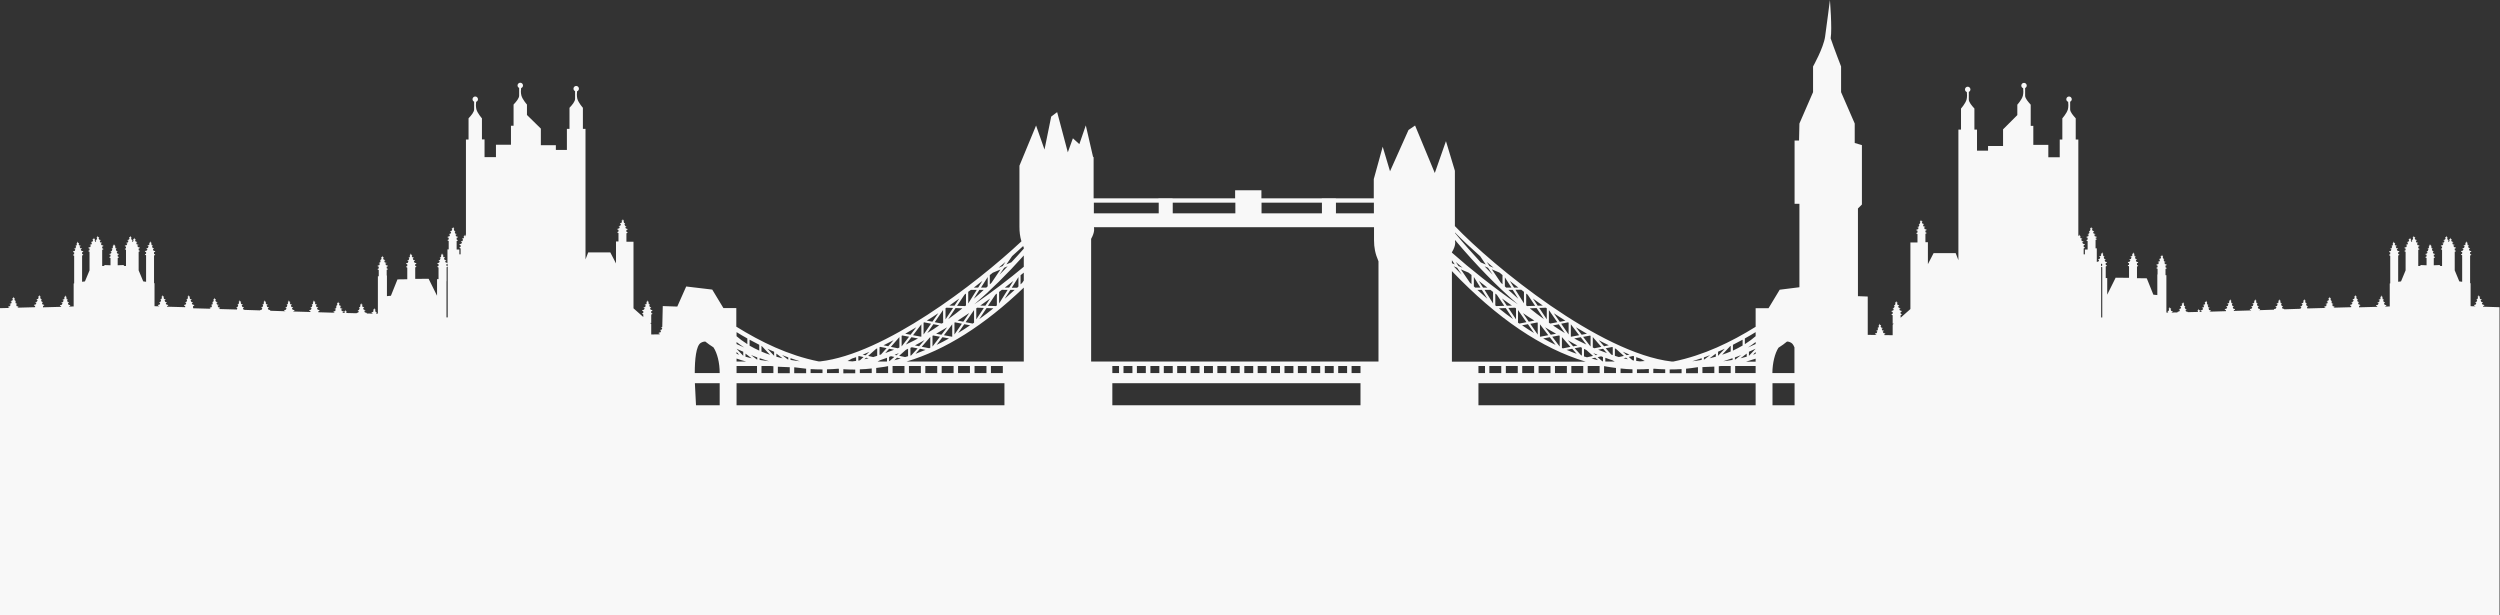 <?xml version="1.0" encoding="utf-8"?>
<!-- Generator: Adobe Illustrator 24.0.2, SVG Export Plug-In . SVG Version: 6.00 Build 0)  -->
<svg version="1.1" id="Layer_1" xmlns="http://www.w3.org/2000/svg" xmlns:xlink="http://www.w3.org/1999/xlink" x="0px" y="0px"
	 viewBox="0 0 2015.8 495.9" style="enable-background:new 0 0 2015.8 495.9;" xml:space="preserve">
<rect x="0" y="0" width="2015.8" height="495.9" fill="#333333" stroke="none"/>
<style type="text/css">
	.st0{fill:#F8F8F8;}
</style>
<g>
	<path class="st0" d="M2002.2,247.3V247l-0.1-0.2c0.7-0.2,1.1-0.4,1.1-0.6c0-0.3-0.6-0.5-1.6-0.7l-0.5-1.3c0.6-0.1,1-0.2,1-0.4
		c0-0.2-0.5-0.3-1.4-0.4l-0.5-1.4c0.6-0.1,0.9-0.2,0.9-0.4s-0.5-0.4-1.3-0.5l-0.5-1.3c0.8,0,0.6-0.8-0.3-0.8l-0.4-1.1l-0.3,1.1
		c-0.7,0.1-0.8,0.7-0.2,0.7l-0.4,1.4c-0.5,0.1-0.9,0.2-0.9,0.4c0,0.1,0.2,0.3,0.6,0.4l-0.5,1.5c-0.7,0.1-1.1,0.2-1.1,0.4
		c0,0.1,0.3,0.3,0.9,0.4l-0.4,1.3c-0.9,0.2-1.5,0.4-1.5,0.7c0,0.2,0.4,0.4,1.1,0.6l-0.1,0.2l-3.7-0.1v-18.5l-0.4-0.1V206
		c0.6-0.2,1-0.4,1-0.6s-0.4-0.4-1-0.6v-1.1l-0.1-0.3c0.7-0.2,1.1-0.4,1.1-0.6c0-0.3-0.6-0.5-1.5-0.7l-0.4-1.3
		c0.5-0.1,0.9-0.2,0.9-0.4c0-0.2-0.4-0.3-1.1-0.4l-0.5-1.5c0.4-0.1,0.6-0.2,0.6-0.4c0-0.2-0.4-0.3-0.9-0.4l-0.4-1.4
		c0.5-0.1,0.4-0.7-0.2-0.7l-0.3-1.1l-0.4,1.1c-0.9,0-1.1,0.8-0.3,0.8l-0.5,1.2c-0.8,0.1-1.3,0.3-1.3,0.5s0.4,0.3,0.9,0.4l-0.5,1.4
		c-0.8,0.1-1.4,0.3-1.4,0.4c0,0.2,0.4,0.3,1,0.4l-0.5,1.3c-0.9,0.2-1.6,0.4-1.6,0.7c0,0.2,0.4,0.4,1.1,0.6l-0.1,0.2v1.1
		c-0.6,0.2-1,0.4-1,0.6s0.4,0.4,1,0.6v21.4l-2.3-0.3l-3.7-8.9v-15c0.6-0.2,1-0.4,1-0.6s-0.4-0.4-1-0.6v-1.1l-0.1-0.2
		c0.7-0.2,1.1-0.4,1.1-0.6c0-0.3-0.6-0.5-1.6-0.7l-0.5-1.3c0.6-0.1,1-0.2,1-0.4s-0.5-0.3-1.4-0.4l-0.5-1.4c0.6-0.1,0.9-0.2,0.9-0.4
		c0-0.2-0.5-0.4-1.3-0.5l-0.5-1.3c0.8,0,0.6-0.8-0.3-0.8l-0.4-1.1l-0.3,1.1c-0.7,0.1-0.8,0.7-0.2,0.7l-0.4,1.4
		c-0.2,0-0.4,0.1-0.6,0.2l-0.3-0.9c0.4-0.1,0.6-0.2,0.6-0.4s-0.4-0.3-0.9-0.4l-0.4-1.4c0.5-0.1,0.4-0.7-0.2-0.7l-0.3-1.1l-0.4,1.1
		c-0.9,0-1.1,0.8-0.3,0.8l-0.5,1.2c-0.8,0.1-1.3,0.3-1.3,0.5c0,0.2,0.4,0.3,0.9,0.4l-0.5,1.4c-0.8,0.1-1.4,0.3-1.4,0.4
		c0,0.2,0.4,0.3,1,0.4l-0.5,1.3c-0.9,0.2-1.6,0.4-1.6,0.7c0,0.2,0.4,0.4,1.1,0.6l-0.1,0.2v1.1c-0.6,0.2-1,0.4-1,0.6
		c0,0.2,0.4,0.4,1,0.6v13.1l-1.7-0.1l-0.1-0.7l-4.9,0.2V208c0.6-0.2,1-0.4,1-0.6s-0.4-0.4-1-0.6v-1.1l-0.1-0.2
		c0.1,0,0.2-0.1,0.3-0.1c0.5-0.1,0.8-0.3,0.8-0.5c0,0,0-0.1-0.1-0.1c-0.1,0-0.1-0.1-0.2-0.1h-0.1c-0.1,0-0.2-0.1-0.3-0.1
		c-0.1,0-0.1,0-0.2-0.1c-0.1,0-0.2-0.1-0.4-0.1c-0.1,0-0.1,0-0.1,0l-0.4-1.3c0.1,0,0.2,0,0.2,0c0.4-0.1,0.6-0.2,0.6-0.3
		c0,0,0-0.1-0.1-0.1h-0.1c0,0-0.1,0-0.1-0.1c-0.1,0-0.1,0-0.2-0.1h-0.1c-0.1,0-0.2,0-0.3-0.1h-0.1l-0.5-1.5c0.3-0.1,0.5-0.2,0.6-0.2
		l0.1-0.1c0,0,0-0.1-0.1-0.1c0,0-0.1,0-0.1-0.1h-0.1c-0.2-0.1-0.4-0.1-0.6-0.2l-0.4-1.4c0.5-0.1,0.4-0.7-0.2-0.7l-0.3-1.1l-0.3,0.8
		l-0.3-0.8l-0.3,1.1c-0.7,0.1-0.8,0.7-0.2,0.7l-0.4,1.4c-0.3,0-0.5,0.1-0.6,0.2h-0.1c0,0-0.1,0-0.1,0.1c-0.1,0-0.1,0.1-0.1,0.1
		s0,0.1,0.1,0.1c0.1,0.1,0.3,0.2,0.6,0.2l-0.5,1.5h-0.1c-0.1,0-0.2,0-0.3,0.1c-0.1,0-0.1,0-0.1,0c-0.1,0-0.2,0-0.2,0.1
		c-0.1,0-0.1,0-0.1,0.1h-0.1c-0.1,0-0.1,0.1-0.1,0.1c0,0.1,0.2,0.2,0.6,0.3c0.1,0,0.1,0,0.2,0l-0.4,1.3c-0.1,0-0.1,0-0.1,0
		c-0.1,0-0.2,0-0.4,0.1c-0.1,0-0.1,0-0.2,0.1c-0.1,0-0.2,0.1-0.3,0.1h-0.1c-0.1,0-0.2,0.1-0.2,0.1l-0.1,0.1c0,0.2,0.3,0.4,0.8,0.5
		c0.1,0,0.2,0.1,0.3,0.1l-0.1,0.2v1.1c-0.6,0.2-1,0.4-1,0.6s0.4,0.4,1,0.6v5.9l-4.9-0.2l-0.1,0.7l-1.7,0.1v-13.1
		c0.6-0.2,1-0.3,1-0.6c0-0.2-0.4-0.4-1-0.6v-1.1l-0.1-0.2c0.7-0.2,1.1-0.4,1.1-0.6c0-0.3-0.6-0.5-1.6-0.7l-0.5-1.3
		c0.6-0.1,1-0.2,1-0.4s-0.5-0.3-1.4-0.4l-0.5-1.4c0.6-0.1,0.9-0.3,0.9-0.4c0-0.2-0.5-0.4-1.3-0.5l-0.5-1.2c0.8,0,0.6-0.8-0.3-0.8
		l-0.4-1.1l-0.3,1.1c-0.7,0.1-0.8,0.7-0.2,0.7l-0.4,1.4c-0.5,0.1-0.9,0.2-0.9,0.4c0,0.1,0.2,0.3,0.6,0.4l-0.3,0.9
		c-0.2-0.1-0.3-0.1-0.6-0.2l-0.4-1.4c0.5-0.1,0.4-0.7-0.2-0.7l-0.3-1.1l-0.4,1.1c-0.9,0-1.1,0.8-0.3,0.8l-0.5,1.3
		c-0.8,0.1-1.3,0.3-1.3,0.5c0,0.2,0.4,0.3,0.9,0.4l-0.5,1.4c-0.8,0.1-1.4,0.3-1.4,0.4c0,0.2,0.4,0.3,1,0.4l-0.5,1.3
		c-0.9,0.2-1.6,0.4-1.6,0.7c0,0.2,0.4,0.4,1.1,0.6l-0.1,0.2v1.1c-0.6,0.2-1,0.4-1,0.6s0.4,0.4,1,0.6v15l-3.7,8.9l-2.3,0.3V206
		c0.6-0.2,1-0.4,1-0.6s-0.4-0.4-1-0.6v-1.1l-0.1-0.2c0.7-0.2,1.1-0.4,1.1-0.6c0-0.3-0.6-0.5-1.6-0.7l-0.5-1.3c0.6-0.1,1-0.2,1-0.4
		s-0.5-0.3-1.4-0.4l-0.5-1.4c0.6-0.1,0.9-0.2,0.9-0.4c0-0.2-0.5-0.4-1.3-0.5l-0.5-1.2c0.8,0,0.6-0.8-0.3-0.8l-0.4-1.1l-0.3,1.1
		c-0.7,0.1-0.8,0.7-0.2,0.7l-0.4,1.4c-0.5,0.1-0.9,0.2-0.9,0.4c0,0.1,0.2,0.3,0.6,0.4l-0.5,1.5c-0.7,0.1-1.1,0.2-1.1,0.4
		c0,0.1,0.3,0.3,0.9,0.4l-0.4,1.3c-0.9,0.2-1.5,0.4-1.5,0.7c0,0.2,0.4,0.4,1.1,0.6l-0.1,0.3v1.1c-0.6,0.2-1,0.4-1,0.6
		c0,0.2,0.4,0.4,1,0.6v22.3l-0.4,0.1v18.5l-3.7,0.1l-0.1-0.2c0.7-0.2,1.1-0.4,1.1-0.6c0-0.3-0.6-0.5-1.5-0.7l-0.4-1.3
		c0.5-0.1,0.9-0.2,0.9-0.4c0-0.2-0.4-0.3-1.1-0.4l-0.5-1.5c0.4-0.1,0.6-0.2,0.6-0.4c0-0.2-0.4-0.3-0.9-0.4l-0.4-1.4
		c0.5-0.1,0.4-0.7-0.2-0.7l-0.3-1.1l-0.4,1.1c-0.9,0-1.1,0.8-0.3,0.8l-0.5,1.3c-0.8,0.1-1.3,0.3-1.3,0.5c0,0.2,0.4,0.3,0.9,0.4
		l-0.5,1.4c-0.8,0.1-1.4,0.3-1.4,0.4c0,0.2,0.4,0.3,1,0.4l-0.5,1.3c-0.9,0.2-1.6,0.4-1.6,0.7c0,0.2,0.4,0.4,1.1,0.6l-0.1,0.2v0.2
		l-14.6,0.4V247l-0.1-0.3c0.7-0.2,1.1-0.4,1.1-0.6c0-0.3-0.6-0.5-1.5-0.7l-0.4-1.3c0.5-0.1,0.9-0.2,0.9-0.4s-0.4-0.3-1.1-0.4
		l-0.5-1.5c0.4-0.1,0.6-0.2,0.6-0.4s-0.4-0.3-0.9-0.4l-0.4-1.4c0.5-0.1,0.4-0.7-0.2-0.7l-0.3-1.1l-0.4,1.1c-0.9,0-1.1,0.8-0.3,0.8
		l-0.5,1.3c-0.8,0.1-1.3,0.3-1.3,0.5s0.4,0.3,0.9,0.4l-0.5,1.4c-0.8,0.1-1.4,0.3-1.4,0.4c0,0.2,0.4,0.3,1,0.4l-0.5,1.3
		c-0.9,0.2-1.6,0.4-1.6,0.7c0,0.2,0.4,0.4,1.1,0.6l-0.1,0.2v0.8l-14.5,0.4c0.7-0.2,1.1-0.4,1.1-0.6c0-0.3-0.6-0.5-1.5-0.7l-0.4-1.3
		c0.5-0.1,0.9-0.2,0.9-0.4s-0.4-0.3-1.1-0.4l-0.5-1.5c0.4-0.1,0.6-0.2,0.6-0.4s-0.4-0.3-0.9-0.4l-0.4-1.4c0.5-0.1,0.4-0.7-0.2-0.7
		l-0.3-1.1l-0.4,1.1c-0.9,0-1.1,0.8-0.3,0.8l-0.5,1.3c-0.8,0.1-1.3,0.3-1.3,0.5c0,0.2,0.4,0.3,0.9,0.4l-0.5,1.4
		c-0.8,0.1-1.4,0.3-1.4,0.4c0,0.2,0.4,0.3,1,0.4l-0.5,1.3c-0.9,0.2-1.6,0.4-1.6,0.7c0,0.2,0.4,0.4,1.1,0.6l-0.1,0.2l-14.3,0.4
		c-0.1,0-0.1,0-0.2,0l-0.4-1.3c0.5-0.1,0.9-0.2,0.9-0.4c0-0.2-0.4-0.3-1.1-0.4l-0.5-1.5c0.4-0.1,0.6-0.2,0.6-0.4
		c0-0.2-0.4-0.3-0.9-0.4l-0.4-1.4c0.5-0.1,0.4-0.7-0.2-0.7l-0.3-1.1l-0.4,1.1c-0.9,0-1.1,0.8-0.3,0.8l-0.5,1.3
		c-0.8,0.1-1.3,0.3-1.3,0.5c0,0.2,0.4,0.3,0.9,0.4l-0.5,1.4c-0.8,0.1-1.4,0.3-1.4,0.4c0,0.2,0.4,0.3,1,0.4l-0.5,1.3
		c-0.4,0.1-0.7,0.2-1,0.3l-12.3,0.4c-0.1-0.3-0.6-0.5-1.5-0.6l-0.4-1.3c0.5-0.1,0.9-0.2,0.9-0.4s-0.4-0.3-1.1-0.4l-0.5-1.5
		c0.4-0.1,0.6-0.2,0.6-0.4s-0.4-0.3-0.9-0.4l-0.4-1.4c0.5-0.1,0.4-0.7-0.2-0.7l-0.3-1.1l-0.4,1.1c-0.9,0-1.1,0.8-0.3,0.8l-0.5,1.3
		c-0.8,0.1-1.3,0.3-1.3,0.5s0.4,0.3,0.9,0.4l-0.5,1.4c-0.8,0.1-1.4,0.3-1.4,0.4c0,0.2,0.4,0.3,1,0.4l-0.5,1.3
		c-0.9,0.2-1.6,0.4-1.6,0.7c0,0.1,0.1,0.1,0.1,0.2l-12.3,0.4c0.7-0.1,1.1-0.4,1.1-0.6c0-0.3-0.6-0.5-1.5-0.7l-0.4-1.3
		c0.5-0.1,0.9-0.2,0.9-0.4s-0.4-0.3-1.1-0.4l-0.5-1.5c0.4-0.1,0.6-0.2,0.6-0.4s-0.4-0.3-0.9-0.4l-0.4-1.4c0.5-0.1,0.4-0.7-0.2-0.7
		l-0.3-1.1l-0.4,1.1c-0.9,0-1.1,0.8-0.3,0.8l-0.5,1.3c-0.8,0.1-1.3,0.3-1.3,0.5s0.4,0.3,0.9,0.4l-0.5,1.4c-0.8,0.1-1.4,0.3-1.4,0.4
		c0,0.2,0.4,0.3,1,0.4l-0.5,1.3c-0.9,0.2-1.6,0.4-1.6,0.7c0,0.2,0.4,0.4,1.1,0.6l-0.1,0.2l-13.8,0.4v-0.3l-0.1-0.3
		c0.7-0.1,1.1-0.4,1.1-0.6c0-0.3-0.6-0.5-1.5-0.7l-0.4-1.3c0.5-0.1,0.9-0.2,0.9-0.4s-0.4-0.3-1.1-0.4l-0.5-1.5
		c0.4-0.1,0.6-0.2,0.6-0.4s-0.4-0.3-0.9-0.4l-0.4-1.4c0.5-0.1,0.4-0.7-0.2-0.7l-0.3-1.1l-0.4,1.1c-0.9,0-1.1,0.8-0.3,0.8l-0.5,1.3
		c-0.8,0.1-1.3,0.3-1.3,0.5s0.4,0.3,0.9,0.4l-0.5,1.4c-0.8,0.1-1.4,0.3-1.4,0.4c0,0.2,0.4,0.3,1,0.4l-0.5,1.3
		c-1,0.2-1.6,0.4-1.6,0.7c0,0.2,0.4,0.4,1.1,0.6l-0.1,0.2v0.6l-13.2,0.4v-0.1c0.7-0.2,1.1-0.4,1.1-0.6c0-0.3-0.6-0.5-1.5-0.7
		l-0.4-1.3c0.5-0.1,0.9-0.2,0.9-0.4c0-0.2-0.4-0.3-1.1-0.4l-0.5-1.5c0.4-0.1,0.6-0.2,0.6-0.4c0-0.2-0.4-0.3-0.9-0.4l-0.4-1.4
		c0.5-0.1,0.4-0.7-0.2-0.7l-0.3-1.1l-0.4,1.1c-0.9,0-1.1,0.8-0.3,0.8l-0.5,1.3c-0.8,0.1-1.3,0.3-1.3,0.5c0,0.2,0.4,0.3,0.9,0.4
		l-0.5,1.4c-0.8,0.1-1.4,0.3-1.4,0.4c0,0.2,0.4,0.3,1,0.4l-0.5,1.3c-0.9,0.2-1.6,0.4-1.6,0.7c0,0.2,0.4,0.4,1.1,0.6l-0.1,0.2v0.1
		h-1.6l-0.2-0.6c0.8,0,0.6-0.8-0.3-0.8l-0.4-1.1l-0.3,1.1c-0.7,0.1-0.8,0.7-0.2,0.7l-0.2,0.7l-8,0.2c0-0.3-0.6-0.5-1.5-0.6l-0.4-1.3
		c0.5-0.1,0.9-0.2,0.9-0.4c0-0.2-0.4-0.3-1.1-0.4l-0.5-1.5c0.4-0.1,0.6-0.2,0.6-0.4c0-0.2-0.4-0.3-0.9-0.4l-0.4-1.4
		c0.5-0.1,0.4-0.7-0.2-0.7l-0.3-1.1l-0.4,1.1c-0.9,0-1.1,0.8-0.3,0.8l-0.5,1.2c-0.8,0.1-1.3,0.3-1.3,0.5c0,0.2,0.4,0.3,0.9,0.4
		l-0.5,1.4c-0.8,0.1-1.4,0.3-1.4,0.4c0,0.2,0.4,0.3,1,0.4l-0.5,1.3c-0.9,0.2-1.6,0.4-1.6,0.7c0,0.1,0.1,0.2,0.2,0.2l-4.7,0.1
		l-0.1-0.4c0.6-0.1,0.9-0.2,0.9-0.4s-0.5-0.4-1.3-0.5l-0.5-1.3c0.8,0,0.6-0.8-0.3-0.8l-0.4-1.1l-0.3,1.1c-0.7,0.1-0.8,0.7-0.2,0.7
		l-0.4,1.4c-0.5,0.1-0.9,0.2-0.9,0.4c0,0.1,0.2,0.3,0.6,0.4l-0.2,0.5h-1.3v-30.1h-0.7v-5.1c0.6-0.2,1-0.4,1-0.6s-0.4-0.4-1-0.6v-1.1
		l-0.1-0.3c0.7-0.2,1.1-0.4,1.1-0.6c0-0.3-0.6-0.5-1.5-0.7l-0.4-1.3c0.5-0.1,0.9-0.2,0.9-0.4s-0.4-0.3-1.1-0.4l-0.5-1.5
		c0.4-0.1,0.6-0.2,0.6-0.4s-0.4-0.3-0.9-0.4l-0.4-1.4c0.5-0.1,0.4-0.7-0.2-0.7l-0.3-1.1l-0.4,1.1c-0.9,0-1.1,0.8-0.3,0.8l-0.5,1.3
		c-0.8,0.1-1.3,0.3-1.3,0.5c0,0.2,0.4,0.3,0.9,0.4l-0.5,1.4c-0.8,0.1-1.4,0.3-1.4,0.4c0,0.2,0.4,0.3,1,0.4l-0.5,1.3
		c-0.9,0.2-1.6,0.4-1.6,0.7c0,0.2,0.4,0.4,1.1,0.6l-0.1,0.2v1.1c-0.6,0.2-1,0.4-1,0.6s0.4,0.4,1,0.6v4.6h-0.2v16.6l-3.2-0.3
		l-5.3-13.2l-7.9-0.1v-9.4c0.6-0.2,1-0.4,1-0.6s-0.4-0.4-1-0.6v-1.1l-0.1-0.3c0.7-0.2,1.1-0.4,1.1-0.6c0-0.3-0.6-0.5-1.5-0.7
		l-0.4-1.3c0.5-0.1,0.9-0.2,0.9-0.4c0-0.2-0.4-0.3-1.1-0.4l-0.5-1.5c0.4-0.1,0.6-0.2,0.6-0.4c0-0.2-0.4-0.3-0.9-0.4l-0.4-1.4
		c0.5-0.1,0.4-0.7-0.2-0.7l-0.3-1.1l-0.4,1.1c-0.9,0-1.1,0.8-0.3,0.8l-0.5,1.2c-0.8,0.1-1.3,0.3-1.3,0.5s0.4,0.3,0.9,0.4l-0.5,1.4
		c-0.8,0.1-1.4,0.3-1.4,0.4c0,0.2,0.4,0.3,1,0.4l-0.5,1.3c-0.9,0.2-1.6,0.4-1.6,0.7c0,0.2,0.4,0.4,1.1,0.6l-0.1,0.2v1.1
		c-0.6,0.2-1,0.3-1,0.6c0,0.2,0.4,0.4,1,0.6v9.3l-10.8-0.1l-6.8,13.7v-13.4h-1.2v-9.4c0.6-0.2,1-0.4,1-0.6s-0.4-0.4-1-0.6v-1.1
		l-0.1-0.3c0.7-0.2,1.1-0.4,1.1-0.6c0-0.3-0.6-0.5-1.5-0.7l-0.4-1.3c0.5-0.1,0.9-0.2,0.9-0.4c0-0.2-0.4-0.3-1.1-0.4l-0.5-1.5
		c0.4-0.1,0.6-0.2,0.6-0.4c0-0.2-0.4-0.3-0.9-0.4l-0.4-1.4c0.5-0.1,0.4-0.7-0.2-0.7l-0.3-1.1l-0.4,1.1c-0.9,0-1.1,0.8-0.3,0.8
		l-0.5,1.2c-0.8,0.1-1.3,0.3-1.3,0.5c0,0.2,0.4,0.3,0.9,0.4l-0.5,1.4c-0.8,0.1-1.4,0.3-1.4,0.4c0,0.2,0.4,0.3,1,0.4l-0.5,1.3
		c-0.7,0.1-1.2,0.3-1.4,0.4v-11h-1v-6.8c0.6-0.2,1-0.4,1-0.6s-0.4-0.4-1-0.6V192l-0.1-0.2c0.7-0.2,1.1-0.4,1.1-0.6
		c0-0.3-0.6-0.5-1.6-0.7l-0.5-1.3c0.6-0.1,1-0.2,1-0.4c0-0.2-0.5-0.3-1.4-0.4l-0.5-1.4c0.6-0.1,0.9-0.2,0.9-0.4s-0.5-0.4-1.3-0.5
		l-0.5-1.3c0.8,0,0.6-0.8-0.3-0.8l-0.4-1.1l-0.3,1.1c-0.7,0.1-0.8,0.7-0.2,0.7l-0.4,1.4c-0.5,0.1-0.9,0.2-0.9,0.4
		c0,0.1,0.2,0.3,0.6,0.4l-0.5,1.5c-0.7,0.1-1.1,0.2-1.1,0.4c0,0.1,0.3,0.3,0.9,0.4l-0.4,1.3c-0.9,0.2-1.5,0.4-1.5,0.7
		c0,0.2,0.4,0.4,1.1,0.6l-0.1,0.3v1.1c-0.6,0.2-1,0.4-1,0.6c0,0.2,0.4,0.4,1,0.6v6.8h-2.2v3.9h-1v-4.8c0.6-0.2,1-0.4,1-0.6
		s-0.4-0.4-1-0.6V198l-0.1-0.2c0.7-0.2,1.1-0.4,1.1-0.6c0-0.3-0.6-0.5-1.6-0.7l-0.5-1.3c0.6-0.1,1-0.2,1-0.4c0-0.2-0.5-0.3-1.4-0.4
		l-0.5-1.4c0.6-0.1,0.9-0.2,0.9-0.4s-0.5-0.4-1.3-0.5l-0.5-1.2c0.8,0,0.6-0.8-0.3-0.8l-0.4-1.1l-0.3,1.1c-0.2,0-0.3,0.1-0.4,0.1v-40
		v-17.1v-20.6h-2.1V105v-2.1v-7.5c-2.1-2.3-4.5-5.1-4.5-7.2c0-1.5,0-4.5,0-6.2c0.8-0.4,1.3-1.1,1.3-2c0-1.2-1-2.2-2.2-2.2
		s-2.2,1-2.2,2.2c0,1,0.6,1.8,1.5,2.1c0.2,1.5,0.3,3.9-0.2,6c-0.9,3.3-4.5,7.3-4.5,7.3v7.5v2.1v7.5h-2.1v14.3h-9.2v-10h-12.1v-15.3
		h-2.1V94v-2.1v-7.5c-2.1-2.3-4.5-5.1-4.5-7.2c0-1.5,0-4.5,0-6.2c0.7-0.4,1.3-1.1,1.3-2c0-1.2-1-2.2-2.2-2.2s-2.2,1-2.2,2.2
		c0,1,0.6,1.8,1.5,2.1c0.2,1.5,0.3,3.9-0.2,6c-0.8,3.3-4.5,7.3-4.5,7.3v7.5v0.9l-11.5,11.5v13.4H1603v3.8h-8.9v-17h-2.1V97v-2.1
		v-7.4c-2.1-2.3-4.5-5.1-4.5-7.2c0-1.5,0-4.5,0-6.2c0.8-0.4,1.3-1.1,1.3-2c0-1.2-1-2.2-2.2-2.2s-2.2,1-2.2,2.2c0,1,0.6,1.8,1.5,2.1
		c0.2,1.5,0.3,3.9-0.2,6c-0.9,3.3-4.5,7.3-4.5,7.3v7.4V97v7.5h-2.1v28.7v9v67.6l-2.2-5.7h-17.8l-4.6,8.9v-17.7h-2v-6.8
		c0.6-0.2,1-0.4,1-0.6s-0.4-0.4-1-0.6v-1.1l-0.1-0.2c0.7-0.2,1.1-0.4,1.1-0.6c0-0.3-0.6-0.5-1.6-0.7l-0.5-1.3c0.6-0.1,1-0.2,1-0.4
		c0-0.2-0.5-0.3-1.4-0.4l-0.5-1.4c0.6-0.1,0.9-0.2,0.9-0.4s-0.5-0.4-1.3-0.5l-0.5-1.2c0.8,0,0.6-0.8-0.3-0.8l-0.4-1.1l-0.3,1.1
		c-0.7,0.1-0.8,0.7-0.2,0.7l-0.4,1.4c-0.5,0.1-0.9,0.2-0.9,0.4c0,0.1,0.2,0.3,0.6,0.4l-0.5,1.5c-0.7,0.1-1.1,0.2-1.1,0.4
		c0,0.1,0.3,0.3,0.9,0.4l-0.4,1.3c-0.9,0.2-1.5,0.4-1.5,0.7c0,0.2,0.4,0.4,1.1,0.6l-0.1,0.3v1.1c-0.6,0.2-1,0.4-1,0.6s0.4,0.4,1,0.6
		v6.8h-5.7v53.7l-7.9,7v-2.1c0.6-0.2,1-0.4,1-0.6c0-0.2-0.4-0.4-1-0.6v-1.1l-0.1-0.2c0.7-0.2,1.1-0.4,1.1-0.6c0-0.3-0.6-0.5-1.6-0.7
		l-0.5-1.3c0.6-0.1,1-0.2,1-0.4c0-0.2-0.5-0.3-1.4-0.4l-0.5-1.4c0.6-0.1,0.9-0.2,0.9-0.4s-0.5-0.4-1.3-0.5l-0.5-1.3
		c0.8,0,0.6-0.8-0.3-0.8l-0.4-1.1l-0.3,1.1c-0.7,0.1-0.8,0.7-0.2,0.7l-0.4,1.4c-0.5,0.1-0.9,0.2-0.9,0.4c0,0.1,0.2,0.3,0.6,0.4
		l-0.5,1.5c-0.7,0.1-1.1,0.2-1.1,0.4c0,0.1,0.3,0.3,0.9,0.4l-0.4,1.3c-0.9,0.2-1.5,0.4-1.5,0.7c0,0.2,0.4,0.4,1.1,0.6l-0.1,0.3v1.1
		c-0.6,0.2-1,0.4-1,0.6c0,0.2,0.4,0.4,1,0.6v6.8h0.9l-0.9,0.8v8.5l-6.9-0.1V270l-0.1-0.2c0.7-0.2,1.1-0.4,1.1-0.6
		c0-0.3-0.6-0.5-1.6-0.7l-0.5-1.3c0.6-0.1,1-0.2,1-0.4c0-0.2-0.5-0.3-1.4-0.4l-0.5-1.4c0.6-0.1,0.9-0.2,0.9-0.4s-0.5-0.4-1.3-0.5
		l-0.5-1.3c0.8,0,0.6-0.8-0.3-0.8l-0.4-1.1l-0.3,1.1c-0.7,0.1-0.8,0.7-0.2,0.7l-0.4,1.4c-0.5,0.1-0.9,0.2-0.9,0.4
		c0,0.1,0.2,0.3,0.6,0.4l-0.5,1.5c-0.7,0.1-1.1,0.2-1.1,0.4c0,0.1,0.3,0.3,0.9,0.4l-0.4,1.3c-0.9,0.2-1.5,0.4-1.5,0.7
		c0,0.2,0.4,0.4,1.1,0.6l-0.1,0.3l-6.8-0.1v-30.9l-7.9-0.3v-70.7l3.2-3.2V117l-5.8-1.7V99.6l-11-25.3V53.6c0,0-5.8-14.9-8.4-22.7
		c1.3-7.8-0.6-30.9-0.6-30.9s-2.6,20.5-3.9,29.6c-1.3,9.1-9.7,24-9.7,24v20.7l-11,25.3l-0.3,13.7h-3.6v51h3.9v67.3l-15.9,2l-9,14.9
		h-10.4v15c-19.8,12.3-41.8,23-66.3,28h-1.4c-57.9-6.7-144.2-77-174.8-109.2v-44.6l-7.2-23.9l-9,25.7l-15.9-38.3l-5.3,3.6
		l-14.9,33.3l-5.9-19.8l-7.2,26.1c0,0,0,6.9,0,15.5h-30.6v-0.1h-11.3v0.1h-48.7v-6.5h-21.2v6.5h-50.5v-0.1h-11.3v0.1h-52.3v-33.1
		l-0.5-0.5l-5.8-25.2l-5.2,15.1l-5.2-4.7l-4.1,11.3l-8.6-32.4l-4.8,3.6l-5.4,26.6l-6.8-19.4L822,133.6c0,0,0,43.3,0,49.1
		c0,4.2,0.4,7.9,1.6,11.9c-37.4,35-110.9,90.9-162.2,96.8H660c-24.4-4.9-46.5-15.7-66.3-28v-15h-10.4l-9-14.9l-21-2.5l-7.2,16.2
		l-11.7-0.4l-0.4,16.8c-0.6,0.1-0.9,0.3-0.9,0.4c0,0.2,0.4,0.3,0.9,0.4l0,0.1l-0.5,1.3c-0.8,0.1-1.4,0.3-1.4,0.4
		c0,0.2,0.4,0.3,1,0.4l-0.5,1.3c-0.9,0.2-1.6,0.4-1.6,0.7c0,0.2,0.4,0.4,1.1,0.6l-0.1,0.2v0.2l-6.9,0.1v-8.5l-0.9-0.8h0.9v-6.8
		c0.6-0.2,1-0.4,1-0.6s-0.4-0.4-1-0.6v-1.1L525,251c0.7-0.2,1.1-0.4,1.1-0.6c0-0.3-0.6-0.5-1.5-0.7l-0.4-1.3
		c0.5-0.1,0.9-0.2,0.9-0.4c0-0.2-0.4-0.3-1.1-0.4l-0.5-1.5c0.4-0.1,0.6-0.2,0.6-0.4c0-0.2-0.4-0.3-0.9-0.4l-0.4-1.4
		c0.5-0.1,0.4-0.7-0.2-0.7l-0.3-1.1l-0.4,1.1c-0.9,0-1.1,0.8-0.3,0.8l-0.5,1.3c-0.8,0.1-1.3,0.3-1.3,0.5s0.4,0.3,0.9,0.4l-0.5,1.4
		c-0.8,0.1-1.4,0.3-1.4,0.4c0,0.2,0.4,0.3,1,0.4l-0.5,1.3c-0.9,0.2-1.6,0.4-1.6,0.7c0,0.2,0.4,0.4,1.1,0.6l-0.1,0.2v1.1
		c-0.6,0.2-1,0.4-1,0.6s0.4,0.4,1,0.6v2.1l-7.9-7v-53.7h-5.7v-6.8c0.6-0.2,1-0.4,1-0.6s-0.4-0.4-1-0.6v-1.1l-0.1-0.3
		c0.7-0.2,1.1-0.4,1.1-0.6c0-0.3-0.6-0.5-1.5-0.7l-0.4-1.3c0.5-0.1,0.9-0.2,0.9-0.4c0-0.2-0.4-0.3-1.1-0.4l-0.5-1.5
		c0.4-0.1,0.6-0.2,0.6-0.4c0-0.2-0.4-0.3-0.9-0.4l-0.4-1.4c0.5-0.1,0.4-0.7-0.2-0.7l-0.3-1.1l-0.4,1.1c-0.9,0-1.1,0.8-0.3,0.8
		l-0.5,1.2c-0.8,0.1-1.3,0.3-1.3,0.5s0.4,0.3,0.9,0.4l-0.5,1.4c-0.8,0.1-1.4,0.3-1.4,0.4c0,0.2,0.4,0.3,1,0.4l-0.5,1.3
		c-0.9,0.2-1.6,0.4-1.6,0.7c0,0.2,0.4,0.4,1.1,0.6l-0.1,0.2v1.1c-0.6,0.2-1,0.4-1,0.6s0.4,0.4,1,0.6v6.8h-2v17.7l-4.6-8.9h-17.8
		l-2.2,5.7v-67.6v-9v-28.7H470v-7.5v-2.1v-7.4c0,0-3.6-4-4.5-7.3c-0.5-2.1-0.4-4.5-0.2-6c0.9-0.3,1.5-1.1,1.5-2.1
		c0-1.2-1-2.2-2.2-2.2s-2.2,1-2.2,2.2c0,0.9,0.5,1.6,1.3,2c0,1.7,0,4.7,0,6.2c0,2.1-2.3,4.9-4.5,7.2v7.4v2.1v7.5h-2.1v17h-8.9v-3.8
		h-12.1v-13.4l-11.2-11v-0.9v-7.5c0,0-3.6-4-4.5-7.3c-0.6-2.1-0.4-4.5-0.2-6c0.9-0.3,1.5-1.1,1.5-2.1c0-1.2-1-2.2-2.2-2.2
		s-2.2,1-2.2,2.2c0,0.9,0.5,1.6,1.3,2c0,1.7,0,4.7,0,6.2c0,2.1-2.3,4.9-4.5,7.2v7.5v2.1v7.5H412v15.3h-12.1v10h-9.2v-14.3h-2.1V105
		v-2.1v-7.5c0,0-3.6-4-4.5-7.3c-0.5-2.1-0.4-4.5-0.2-6c0.9-0.3,1.5-1.1,1.5-2.1c0-1.2-1-2.2-2.2-2.2s-2.2,1-2.2,2.2
		c0,0.9,0.5,1.6,1.3,2c0,1.7,0,4.7,0,6.2c0,2.1-2.3,4.9-4.5,7.2v7.5v2.1v7.5h-2.1v20.6v17.1v40c-0.1-0.1-0.2-0.1-0.4-0.1L375,189
		l-0.4,1.1c-0.9,0-1.1,0.8-0.3,0.8l-0.5,1.2c-0.8,0.1-1.3,0.3-1.3,0.5c0,0.2,0.4,0.3,0.9,0.4l-0.5,1.4c-0.8,0.1-1.4,0.3-1.4,0.4
		c0,0.2,0.4,0.3,1,0.4l-0.5,1.3c-1,0.2-1.6,0.4-1.6,0.7c0,0.2,0.4,0.4,1.1,0.6l-0.1,0.2v1.1c-0.6,0.2-1,0.4-1,0.6s0.4,0.4,1,0.6v4.8
		h-1v-3.9h-2.2v-6.8c0.6-0.2,1-0.4,1-0.6c0-0.2-0.4-0.4-1-0.6v-1.1l-0.1-0.3c0.7-0.2,1.1-0.4,1.1-0.6c0-0.3-0.6-0.5-1.5-0.7
		l-0.4-1.3c0.5-0.1,0.9-0.2,0.9-0.4s-0.4-0.3-1.1-0.4l-0.5-1.5c0.4-0.1,0.6-0.2,0.6-0.4s-0.4-0.3-0.9-0.4l-0.4-1.4
		c0.5-0.1,0.4-0.7-0.2-0.7l-0.3-1.1L365,184c-0.9,0-1.1,0.8-0.3,0.8l-0.5,1.3c-0.8,0.1-1.3,0.3-1.3,0.5s0.4,0.3,0.9,0.4l-0.5,1.4
		c-0.8,0.1-1.4,0.3-1.4,0.4c0,0.2,0.4,0.3,1,0.4l-0.5,1.3c-0.9,0.2-1.6,0.4-1.6,0.7c0,0.2,0.4,0.4,1.1,0.6l-0.1,0.2v1.1
		c-0.6,0.2-1,0.4-1,0.6s0.4,0.4,1,0.6v6.8h-1v11c-0.2-0.2-0.7-0.3-1.4-0.4l-0.5-1.3c0.6-0.1,1-0.2,1-0.4c0-0.2-0.5-0.3-1.4-0.4
		l-0.5-1.4c0.6-0.1,0.9-0.2,0.9-0.4s-0.5-0.4-1.3-0.5l-0.5-1.2c0.8,0,0.6-0.8-0.3-0.8l-0.4-1.1l-0.3,1.1c-0.7,0.1-0.8,0.7-0.2,0.7
		l-0.4,1.4c-0.5,0.1-0.9,0.2-0.9,0.4c0,0.1,0.2,0.3,0.6,0.4l-0.5,1.5c-0.7,0.1-1.1,0.2-1.1,0.4c0,0.1,0.3,0.3,0.9,0.4l-0.4,1.3
		c-0.9,0.2-1.5,0.4-1.5,0.7c0,0.2,0.4,0.4,1.1,0.6l-0.1,0.3v1.1c-0.6,0.2-1,0.3-1,0.6c0,0.2,0.4,0.4,1,0.6v9.4h-1.2v13.4l-6.8-13.7
		l-10.8,0.1v-9.3c0.6-0.2,1-0.4,1-0.6s-0.4-0.4-1-0.6v-1.1l-0.1-0.2c0.7-0.2,1.1-0.4,1.1-0.6c0-0.3-0.6-0.5-1.6-0.7l-0.5-1.3
		c0.6-0.1,1-0.2,1-0.4s-0.5-0.3-1.4-0.4l-0.5-1.4c0.6-0.1,0.9-0.2,0.9-0.4c0-0.2-0.5-0.4-1.3-0.5l-0.5-1.2c0.8,0,0.6-0.8-0.3-0.8
		l-0.4-1.1l-0.3,1.1c-0.7,0.1-0.8,0.7-0.2,0.7l-0.4,1.4c-0.5,0.1-0.9,0.2-0.9,0.4c0,0.1,0.2,0.3,0.6,0.4l-0.5,1.5
		c-0.7,0.1-1.1,0.2-1.1,0.4c0,0.1,0.3,0.3,0.9,0.4l-0.4,1.3c-0.9,0.2-1.5,0.4-1.5,0.7c0,0.2,0.4,0.4,1.1,0.6l-0.1,0.3v1.1
		c-0.6,0.2-1,0.3-1,0.6c0,0.2,0.4,0.4,1,0.6v9.4l-7.9,0.1l-5.3,13.2l-3.2,0.3v-16.6h-0.2v-4.6c0.6-0.2,1-0.4,1-0.6
		c0-0.2-0.4-0.4-1-0.6v-1.1l-0.1-0.2c0.7-0.2,1.1-0.4,1.1-0.6c0-0.3-0.6-0.5-1.6-0.7l-0.5-1.3c0.6-0.1,1-0.2,1-0.4
		c0-0.2-0.5-0.3-1.4-0.4l-0.5-1.4c0.6-0.1,0.9-0.3,0.9-0.4c0-0.2-0.5-0.4-1.3-0.5l-0.5-1.3c0.8,0,0.6-0.8-0.3-0.8l-0.4-1.1l-0.3,1.1
		c-0.7,0.1-0.8,0.7-0.2,0.7l-0.4,1.4c-0.5,0.1-0.9,0.2-0.9,0.4c0,0.2,0.2,0.3,0.6,0.4l-0.5,1.5c-0.7,0.1-1.1,0.2-1.1,0.4
		c0,0.1,0.3,0.3,0.9,0.4l-0.4,1.3c-0.9,0.2-1.5,0.4-1.5,0.7c0,0.2,0.4,0.4,1.1,0.6l-0.1,0.3v1.1c-0.6,0.2-1,0.4-1,0.6
		c0,0.2,0.4,0.4,1,0.6v5.1h-0.7v30.1h-1.3l-0.2-0.5c0.4-0.1,0.6-0.2,0.6-0.4c0-0.2-0.4-0.3-0.9-0.4l-0.4-1.4
		c0.5-0.1,0.4-0.7-0.2-0.7l-0.3-1.1l-0.4,1.1c-0.9,0-1.1,0.8-0.3,0.8l-0.5,1.3c-0.8,0.1-1.3,0.3-1.3,0.5c0,0.2,0.4,0.3,0.9,0.4
		l-0.1,0.4l-4.7-0.1c0.1-0.1,0.2-0.1,0.2-0.2c0-0.3-0.6-0.5-1.6-0.7l-0.5-1.3c0.6-0.1,1-0.2,1-0.4c0-0.2-0.5-0.3-1.4-0.4l-0.5-1.4
		c0.6-0.1,0.9-0.2,0.9-0.4s-0.5-0.4-1.3-0.5l-0.5-1.2c0.8,0,0.6-0.8-0.3-0.8l-0.4-1.1l-0.3,1.1c-0.7,0.1-0.8,0.7-0.2,0.7l-0.4,1.4
		c-0.5,0.1-0.9,0.2-0.9,0.4c0,0.1,0.2,0.3,0.6,0.4l-0.5,1.5c-0.7,0.1-1.1,0.2-1.1,0.4c0,0.1,0.3,0.3,0.9,0.4l-0.4,1.3
		c-0.9,0.2-1.4,0.4-1.5,0.6l-8-0.2l-0.2-0.7c0.5-0.1,0.4-0.7-0.2-0.7l-0.3-1.1l-0.4,1.1c-0.9,0-1.1,0.8-0.3,0.8l-0.2,0.6h-1.6v-0.1
		l-0.1-0.2c0.7-0.2,1.1-0.4,1.1-0.6c0-0.3-0.6-0.5-1.6-0.7l-0.5-1.3c0.6-0.1,1-0.2,1-0.4c0-0.2-0.5-0.3-1.4-0.4l-0.5-1.4
		c0.6-0.1,0.9-0.2,0.9-0.4s-0.5-0.4-1.3-0.5l-0.5-1.3c0.8,0,0.6-0.8-0.3-0.8l-0.4-1.1l-0.3,1.1c-0.7,0.1-0.8,0.7-0.2,0.7l-0.4,1.4
		c-0.5,0.1-0.9,0.2-0.9,0.4c0,0.1,0.2,0.3,0.6,0.4l-0.5,1.5c-0.7,0.1-1.1,0.2-1.1,0.4c0,0.1,0.3,0.3,0.9,0.4l-0.4,1.3
		c-0.9,0.2-1.5,0.4-1.5,0.7c0,0.2,0.4,0.4,1.1,0.6v0.1l-13.2-0.4v-0.6l-0.1-0.2c0.7-0.1,1.1-0.4,1.1-0.6c0-0.3-0.6-0.5-1.6-0.7
		l-0.5-1.3c0.6-0.1,1-0.2,1-0.4s-0.5-0.3-1.4-0.4l-0.5-1.4c0.6-0.1,0.9-0.2,0.9-0.4c0-0.2-0.5-0.4-1.3-0.5l-0.5-1.3
		c0.8,0,0.6-0.8-0.3-0.8l-0.4-1.1l-0.3,1.1c-0.7,0.1-0.8,0.7-0.2,0.7l-0.4,1.4c-0.5,0.1-0.9,0.2-0.9,0.4c0,0.1,0.2,0.3,0.6,0.4
		l-0.5,1.5c-0.7,0.1-1.1,0.2-1.1,0.4c0,0.1,0.3,0.3,0.9,0.4l-0.4,1.3c-0.9,0.2-1.5,0.4-1.5,0.7c0,0.2,0.4,0.4,1.1,0.6l-0.1,0.3v0.3
		l-13.8-0.4l-0.1-0.2c0.7-0.1,1.1-0.4,1.1-0.6c0-0.3-0.6-0.5-1.6-0.7l-0.5-1.3c0.6-0.1,1-0.2,1-0.4s-0.5-0.3-1.4-0.4l-0.5-1.4
		c0.6-0.1,0.9-0.2,0.9-0.4c0-0.2-0.5-0.4-1.3-0.5l-0.5-1.3c0.8,0,0.6-0.8-0.3-0.8l-0.4-1.1l-0.3,1.1c-0.7,0.1-0.8,0.7-0.2,0.7
		l-0.4,1.4c-0.5,0.1-0.9,0.2-0.9,0.4c0,0.1,0.2,0.3,0.6,0.4l-0.5,1.5c-0.7,0.1-1.1,0.2-1.1,0.4c0,0.1,0.3,0.3,0.9,0.4l-0.4,1.3
		c-0.9,0.2-1.5,0.4-1.5,0.7c0,0.2,0.4,0.4,1.1,0.6l-12.3-0.4c0.1-0.1,0.1-0.1,0.1-0.2c0-0.3-0.6-0.5-1.6-0.7l-0.5-1.3
		c0.6-0.1,1-0.2,1-0.4s-0.5-0.3-1.4-0.4l-0.5-1.4c0.6-0.1,0.9-0.2,0.9-0.4c0-0.2-0.5-0.4-1.3-0.5l-0.5-1.3c0.8,0,0.6-0.8-0.3-0.8
		l-0.4-1.1l-0.3,1.1c-0.7,0.1-0.8,0.7-0.2,0.7l-0.4,1.4c-0.5,0.1-0.9,0.2-0.9,0.4c0,0.1,0.2,0.3,0.6,0.4l-0.5,1.5
		c-0.7,0.1-1.1,0.2-1.1,0.4c0,0.1,0.3,0.3,0.9,0.4l-0.4,1.3c-0.8,0.1-1.4,0.4-1.5,0.6l-12.3-0.4c-0.3-0.1-0.6-0.2-1-0.3l-0.5-1.3
		c0.6-0.1,1-0.2,1-0.4c0-0.2-0.5-0.3-1.4-0.4l-0.5-1.4c0.6-0.1,0.9-0.2,0.9-0.4s-0.5-0.4-1.3-0.5l-0.5-1.3c0.8,0,0.6-0.8-0.3-0.8
		l-0.4-1.1l-0.3,1.1c-0.7,0.1-0.8,0.7-0.2,0.7l-0.4,1.4c-0.5,0.1-0.9,0.2-0.9,0.4c0,0.1,0.2,0.3,0.6,0.4l-0.5,1.5
		c-0.7,0.1-1.1,0.2-1.1,0.4c0,0.1,0.3,0.3,0.9,0.4l-0.4,1.3c-0.1,0-0.1,0-0.2,0l-14.3-0.4l-0.1-0.2c0.7-0.2,1.1-0.4,1.1-0.6
		c0-0.3-0.6-0.5-1.6-0.7l-0.5-1.3c0.6-0.1,1-0.2,1-0.4c0-0.2-0.5-0.3-1.4-0.4l-0.5-1.4c0.6-0.1,0.9-0.2,0.9-0.4s-0.5-0.4-1.3-0.5
		l-0.5-1.3c0.8,0,0.6-0.8-0.3-0.8l-0.4-1.1l-0.3,1.1c-0.7,0.1-0.8,0.7-0.2,0.7l-0.4,1.4c-0.5,0.1-0.9,0.2-0.9,0.4
		c0,0.1,0.2,0.3,0.6,0.4l-0.5,1.5c-0.7,0.1-1.1,0.2-1.1,0.4c0,0.1,0.3,0.3,0.9,0.4l-0.4,1.3c-0.9,0.2-1.5,0.4-1.5,0.7
		c0,0.2,0.4,0.4,1.1,0.6l-14.5-0.4V247l-0.1-0.2c0.7-0.2,1.1-0.4,1.1-0.6c0-0.3-0.6-0.5-1.6-0.7l-0.5-1.3c0.6-0.1,1-0.2,1-0.4
		c0-0.2-0.5-0.3-1.4-0.4l-0.5-1.4c0.6-0.1,0.9-0.2,0.9-0.4s-0.5-0.4-1.3-0.5l-0.5-1.3c0.8,0,0.6-0.8-0.3-0.8l-0.4-1.1l-0.3,1.1
		c-0.7,0.1-0.8,0.7-0.2,0.7l-0.4,1.4c-0.5,0.1-0.9,0.2-0.9,0.4c0,0.1,0.2,0.3,0.6,0.4l-0.5,1.5c-0.7,0.1-1.1,0.2-1.1,0.4
		c0,0.1,0.3,0.3,0.9,0.4l-0.4,1.3c-0.9,0.2-1.5,0.4-1.5,0.7c0,0.2,0.4,0.4,1.1,0.6l-0.1,0.3v0.6l-14.6-0.4V247l-0.1-0.2
		c0.7-0.2,1.1-0.4,1.1-0.6c0-0.3-0.6-0.5-1.6-0.7l-0.5-1.3c0.6-0.1,1-0.2,1-0.4c0-0.2-0.5-0.3-1.4-0.4l-0.5-1.4
		c0.6-0.1,0.9-0.2,0.9-0.4s-0.5-0.4-1.3-0.5l-0.5-1.3c0.8,0,0.6-0.8-0.3-0.8l-0.4-1.1l-0.3,1.1c-0.7,0.1-0.8,0.7-0.2,0.7l-0.4,1.4
		c-0.5,0.1-0.9,0.2-0.9,0.4c0,0.1,0.2,0.3,0.6,0.4l-0.5,1.5c-0.7,0.1-1.1,0.2-1.1,0.4c0,0.1,0.3,0.3,0.9,0.4l-0.4,1.3
		c-0.9,0.2-1.5,0.4-1.5,0.7c0,0.2,0.4,0.4,1.1,0.6l-0.1,0.2l-3.7-0.1v-18.5l-0.4-0.1V206c0.6-0.2,1-0.4,1-0.6s-0.4-0.4-1-0.6v-1.1
		l-0.1-0.3c0.7-0.2,1.1-0.4,1.1-0.6c0-0.3-0.6-0.5-1.5-0.7l-0.4-1.3c0.5-0.1,0.9-0.2,0.9-0.4c0-0.2-0.4-0.3-1.1-0.4l-0.5-1.5
		c0.4-0.1,0.6-0.2,0.6-0.4c0-0.2-0.4-0.3-0.9-0.4l-0.4-1.4c0.5-0.1,0.4-0.7-0.2-0.7l-0.3-1.1l-0.4,1.1c-0.9,0-1.1,0.8-0.3,0.8
		l-0.5,1.2c-0.8,0.1-1.3,0.3-1.3,0.5s0.4,0.3,0.9,0.4l-0.5,1.4c-0.8,0.1-1.4,0.3-1.4,0.4c0,0.2,0.4,0.3,1,0.4l-0.5,1.3
		c-0.9,0.2-1.6,0.4-1.6,0.7c0,0.2,0.4,0.4,1.1,0.6l-0.1,0.2v1.1c-0.6,0.2-1,0.4-1,0.6s0.4,0.4,1,0.6v21.4l-2.3-0.3l-3.7-8.9v-15
		c0.6-0.2,1-0.4,1-0.6s-0.4-0.4-1-0.6v-1.1l-0.1-0.2c0.7-0.2,1.1-0.4,1.1-0.6c0-0.3-0.6-0.5-1.6-0.7l-0.5-1.3c0.6-0.1,1-0.2,1-0.4
		s-0.5-0.3-1.4-0.4l-0.5-1.4c0.6-0.1,0.9-0.2,0.9-0.4c0-0.2-0.5-0.4-1.3-0.5l-0.5-1.3c0.8,0,0.6-0.8-0.3-0.8l-0.4-1.1l-0.3,1.1
		c-0.7,0.1-0.8,0.7-0.2,0.7l-0.4,1.4c-0.2,0-0.4,0.1-0.6,0.2l-0.3-0.9c0.4-0.1,0.6-0.2,0.6-0.4s-0.4-0.3-0.9-0.4l-0.4-1.4
		c0.5-0.1,0.4-0.7-0.2-0.7l-0.3-1.1l-0.4,1.1c-0.9,0-1.1,0.8-0.3,0.8l-0.5,1.2c-0.8,0.1-1.3,0.3-1.3,0.5c0,0.2,0.4,0.3,0.9,0.4
		l-0.5,1.4c-0.8,0.1-1.4,0.3-1.4,0.4c0,0.2,0.4,0.3,1,0.4l-0.5,1.3c-0.9,0.2-1.6,0.4-1.6,0.7c0,0.2,0.4,0.4,1.1,0.6l-0.1,0.2v1.1
		c-0.6,0.2-1,0.4-1,0.6c0,0.2,0.4,0.4,1,0.6v13.1l-1.7-0.1l-0.1-0.7l-4.9,0.2V208c0.6-0.2,1-0.4,1-0.6s-0.4-0.4-1-0.6v-1.1l-0.1-0.2
		c0.1,0,0.2-0.1,0.3-0.1c0.5-0.1,0.8-0.3,0.8-0.5c0,0,0-0.1-0.1-0.1s-0.1-0.1-0.2-0.1h-0.1c-0.1,0-0.2-0.1-0.3-0.1
		c-0.1,0-0.1,0-0.2-0.1c-0.1,0-0.2-0.1-0.4-0.1c-0.1,0-0.1,0-0.1,0l-0.4-1.3c0.1,0,0.2,0,0.2,0c0.4-0.1,0.6-0.2,0.6-0.3
		c0,0,0-0.1-0.1-0.1h-0.1c0,0-0.1,0-0.1-0.1c-0.1,0-0.1,0-0.2-0.1h-0.1c-0.1,0-0.2,0-0.3-0.1h-0.1l-0.5-1.5c0.3-0.1,0.5-0.2,0.6-0.2
		l0.1-0.1c0,0,0-0.1-0.1-0.1c0,0-0.1,0-0.1-0.1h-0.1c-0.2-0.1-0.4-0.1-0.6-0.2l-0.4-1.4c0.5-0.1,0.4-0.7-0.2-0.7l-0.3-1.1l-0.3,0.8
		l-0.3-0.8l-0.3,1.1c-0.7,0.1-0.8,0.7-0.2,0.7l-0.4,1.4c-0.3,0-0.5,0.1-0.6,0.2h-0.1c0,0-0.1,0-0.1,0.1c-0.1,0-0.1,0.1-0.1,0.1
		s0,0.1,0.1,0.1c0.1,0.1,0.3,0.2,0.6,0.2l-0.5,1.5H90c-0.1,0-0.2,0-0.3,0.1c-0.1,0-0.1,0-0.1,0c-0.1,0-0.2,0-0.2,0.1
		c-0.1,0-0.1,0-0.1,0.1h-0.1c-0.1,0-0.1,0.1-0.1,0.1c0,0.1,0.2,0.2,0.6,0.3c0.1,0,0.1,0,0.2,0l-0.4,1.3c-0.1,0-0.1,0-0.1,0
		c-0.1,0-0.2,0-0.4,0.1c-0.1,0-0.1,0-0.2,0.1c-0.1,0-0.2,0.1-0.3,0.1h-0.1c-0.1,0-0.2,0.1-0.2,0.1l-0.1,0.1c0,0.2,0.3,0.4,0.8,0.5
		c0.1,0,0.2,0.1,0.3,0.1l-0.1,0.2v1.1c-0.6,0.2-1,0.4-1,0.6s0.4,0.4,1,0.6v5.9l-4.9-0.2l-0.1,0.7l-1.7,0.1v-13.1
		c0.6-0.2,1-0.3,1-0.6c0-0.2-0.4-0.4-1-0.6v-1.1l-0.1-0.2c0.7-0.2,1.1-0.4,1.1-0.6c0-0.3-0.6-0.5-1.6-0.7l-0.5-1.3
		c0.6-0.1,1-0.2,1-0.4s-0.5-0.3-1.4-0.4l-0.5-1.4c0.6-0.1,0.9-0.3,0.9-0.4c0-0.2-0.5-0.4-1.3-0.5l-0.5-1.2c0.8,0,0.6-0.8-0.3-0.8
		l-0.4-1.1l-0.3,1.1c-0.7,0.1-0.8,0.7-0.2,0.7l-0.4,1.4c-0.5,0.1-0.9,0.2-0.9,0.4c0,0.1,0.2,0.3,0.6,0.4l-0.3,0.9
		c-0.2-0.1-0.3-0.1-0.6-0.2l-0.4-1.4c0.5-0.1,0.4-0.7-0.2-0.7l-0.3-1.1l-0.4,1.1c-0.9,0-1.1,0.8-0.3,0.8l-0.5,1.3
		c-0.8,0.1-1.3,0.3-1.3,0.5c0,0.2,0.4,0.3,0.9,0.4l-0.5,1.4c-0.8,0.1-1.4,0.3-1.4,0.4c0,0.2,0.4,0.3,1,0.4l-0.5,1.3
		c-0.9,0.2-1.6,0.4-1.6,0.7c0,0.2,0.4,0.4,1.1,0.6l-0.1,0.2v1.1c-0.6,0.2-1,0.4-1,0.6s0.4,0.4,1,0.6v15l-3.7,8.9l-2.3,0.3V206
		c0.6-0.2,1-0.4,1-0.6s-0.4-0.4-1-0.6v-1.1l-0.1-0.2c0.7-0.2,1.1-0.4,1.1-0.6c0-0.3-0.6-0.5-1.6-0.7l-0.5-1.3c0.6-0.1,1-0.2,1-0.4
		s-0.5-0.3-1.4-0.4l-0.5-1.4c0.6-0.1,0.9-0.2,0.9-0.4c0-0.2-0.5-0.4-1.3-0.5l-0.5-1.2c0.8,0,0.6-0.8-0.3-0.8l-0.4-1.1l-0.3,1.1
		c-0.7,0.1-0.8,0.7-0.2,0.7l-0.4,1.4c-0.5,0.1-0.9,0.2-0.9,0.4c0,0.1,0.2,0.3,0.6,0.4l-0.5,1.5c-0.7,0.1-1.1,0.2-1.1,0.4
		c0,0.1,0.3,0.3,0.9,0.4l-0.4,1.3c-0.9,0.2-1.5,0.4-1.5,0.7c0,0.2,0.4,0.4,1.1,0.6l-0.1,0.3v1.1c-0.6,0.2-1,0.4-1,0.6
		c0,0.2,0.4,0.4,1,0.6v22.3l-0.4,0.1v18.5l-3.7,0.1l-0.1-0.2c0.7-0.2,1.1-0.4,1.1-0.6c0-0.3-0.6-0.5-1.5-0.7l-0.4-1.3
		c0.5-0.1,0.9-0.2,0.9-0.4c0-0.2-0.4-0.3-1.1-0.4l-0.5-1.5c0.4-0.1,0.6-0.2,0.6-0.4c0-0.2-0.4-0.3-0.9-0.4l-0.4-1.4
		c0.5-0.1,0.4-0.7-0.2-0.7l-0.3-1.1l-0.4,1.1c-0.9,0-1.1,0.8-0.3,0.8l-0.5,1.3c-0.8,0.1-1.3,0.3-1.3,0.5c0,0.2,0.4,0.3,0.9,0.4
		l-0.5,1.4c-0.8,0.1-1.4,0.3-1.4,0.4c0,0.2,0.4,0.3,1,0.4l-0.5,1.3c-0.9,0.2-1.6,0.4-1.6,0.7c0,0.2,0.4,0.4,1.1,0.6l-0.1,0.2v0.2
		l-14.6,0.4V247l-0.1-0.3c0.7-0.2,1.1-0.4,1.1-0.6c0-0.3-0.6-0.5-1.5-0.7l-0.4-1.3c0.5-0.1,0.9-0.2,0.9-0.4s-0.4-0.3-1.1-0.4
		l-0.5-1.5c0.4-0.1,0.6-0.2,0.6-0.4s-0.4-0.3-0.9-0.4l-0.4-1.4c0.5-0.1,0.4-0.7-0.2-0.7l-0.3-1.1l-0.4,1.1c-0.9,0-1.1,0.8-0.3,0.8
		l-0.5,1.3c-0.8,0.1-1.3,0.3-1.3,0.5s0.4,0.3,0.9,0.4l-0.5,1.4c-0.8,0.1-1.4,0.3-1.4,0.4c0,0.2,0.4,0.3,1,0.4l-0.5,1.3
		c-0.9,0.2-1.6,0.4-1.6,0.7c0,0.2,0.4,0.4,1.1,0.6l-0.1,0.2v0.8l-14.5,0.4c0.7-0.2,1.1-0.4,1.1-0.6c0-0.3-0.6-0.5-1.5-0.7l-0.4-1.3
		c0.5-0.1,0.9-0.2,0.9-0.4s-0.4-0.3-1.1-0.4l-0.5-1.5c0.4-0.1,0.6-0.2,0.6-0.4s-0.4-0.3-0.9-0.4l-0.4-1.4c0.5-0.1,0.4-0.7-0.2-0.7
		l-0.3-1.1l-0.4,1.1c-0.9,0-1.1,0.8-0.3,0.8l-0.5,1.3c-0.8,0.1-1.3,0.3-1.3,0.5c0,0.2,0.4,0.3,0.9,0.4L9,244.7
		c-0.8,0.1-1.4,0.3-1.4,0.4c0,0.2,0.4,0.3,1,0.4l-0.5,1.3c-0.9,0.2-1.6,0.4-1.6,0.7c0,0.2,0.4,0.4,1.1,0.6l-0.1,0.2l-8.2,0.2V496
		h480.1h60h1476V247.7L2002.2,247.3z M360.9,212.6v2.1c-0.2-0.1-0.5-0.3-0.9-0.4v-1.1l-0.1-0.2C360.4,212.8,360.7,212.7,360.9,212.6
		z M361,255.9L361,255.9h-1v-29.1h0.1v-11.4c0.4-0.1,0.7-0.2,0.9-0.4V255.9z M375.5,191.3l-0.2-0.5c0.1-0.1,0.2-0.1,0.2-0.1V191.3z
		 M580.3,326.8h-19.1c-0.2-4.4-0.6-11.7-0.9-17.8h20C580.3,314.7,580.3,321.7,580.3,326.8z M560.2,300.8c0-11,1.1-22,4.8-24.3
		c1.3-0.8,2.5-1.1,3.7-1.1c2,1.6,4.2,3.2,6.6,4.7c3,4.6,5,12.2,5,20.7H560.2z M810.7,211.2l-2.2,3.3l-3.3,1.4
		C807.1,214.3,809,212.7,810.7,211.2z M812.5,214.7c-2.2,2.4-4.4,4.6-6.6,6.8l3.8-5.6L812.5,214.7z M798.1,221.8
		c0.8-0.6,1.6-1.3,2.4-1.9l6.2-2.6l-7.3,10.8c-0.4,0.4-0.8,0.8-1.3,1.2V221.8z M716.9,287.8c0.5-0.2,1-0.4,1.5-0.6l2.7,0.6l-3.8,3.3
		c-0.1,0-0.3,0.1-0.4,0.1V287.8z M713.8,284.7l3.1-3.5l4,0.8C718.5,282.9,716.1,283.8,713.8,284.7z M723.3,288.4l3,0.7
		c-1.8,0.5-3.5,0.9-5.2,1.4L723.3,288.4z M721.4,286.1c1.1-0.5,2.3-0.9,3.4-1.4l-2,1.8L721.4,286.1z M719.7,295.1h9.6v5.7h-9.6
		V295.1z M725,286.9l5.4-4.8c0.6-0.3,1.2-0.6,1.8-0.9v6c-0.8,0.3-1.6,0.5-2.4,0.7L725,286.9z M730.4,277.8l4.5-5.9l5.3,1
		c-1.1,0.6-2.2,1.2-3.4,1.8C734.7,275.8,732.5,276.8,730.4,277.8z M744.8,274.6c0.2-0.1,0.5-0.2,0.7-0.4l-4.4,5l-3.4-0.7
		C740.1,277.3,742.4,276,744.8,274.6z M734.1,280.5c0.4-0.2,0.7-0.4,1.1-0.5l4.7,0.9l-5.1,5.6c-0.2,0.1-0.5,0.2-0.7,0.3V280.5z
		 M741.8,281.2l4.5,0.9c-2.7,1.1-5.4,2.2-8.1,3.2L741.8,281.2z M743.2,279.6l6.8-7.8c0,0,0.1,0,0.1-0.1v8.7
		c-0.3,0.1-0.6,0.2-0.8,0.4L743.2,279.6z M747.7,268.5l4.9-7.1l4.7,0.9C754.1,264.6,750.9,266.6,747.7,268.5z M763.7,263.9l-4.6,6
		l-4.3-0.8C757.8,267.4,760.7,265.7,763.7,263.9z M751.9,270.8c0.2-0.1,0.3-0.2,0.5-0.3l5.5,1l-6,7.9V270.8z M759.9,271.9l5.3,1
		c-3.4,1.9-6.7,3.6-10,5.2L759.9,271.9z M761.1,270.3l6.7-8.8v9.9c-0.1,0-0.1,0.1-0.2,0.1L761.1,270.3z M764.6,257.3l5.9-8.9
		l5.5,0.2C772.2,251.7,768.4,254.6,764.6,257.3z M781.5,252.4l-4.8,7l-4.5-0.9C775.3,256.5,778.4,254.5,781.5,252.4z M769.6,260.2
		c0.1-0.1,0.3-0.2,0.4-0.3l5.6,1.1l-6,8.7V260.2z M777.5,261.4l4.7,0.9c-3.2,2.2-6.4,4.2-9.6,6.2L777.5,261.4z M778.6,259.8l6.8-9.8
		v10.2c-0.4,0.2-0.7,0.5-1.1,0.7L778.6,259.8z M785.2,240.9l4.5-7.2h3.5C790.6,236.2,787.9,238.6,785.2,240.9z M791,231.9l5.4-8.5
		v7.5h-0.1c-0.3,0.3-0.7,0.6-1,1H791z M792.1,226.5l-3.4,5.4h-3.5C787.6,230.1,789.9,228.3,792.1,226.5z M780.7,235.3
		c0.7-0.5,1.5-1.1,2.2-1.6h4.7l-6.9,11V235.3z M778.9,236.7v9.5c-0.2,0.2-0.5,0.4-0.7,0.6l-6.5-0.2l6-9
		C778.1,237.3,778.5,237,778.9,236.7z M773.5,240.7l-3.9,5.8l-4.1-0.1C768.2,244.5,770.8,242.6,773.5,240.7z M763.1,248.1l5.4,0.2
		l-6.1,9.2v-8.9h-0.1C762.5,248.4,762.8,248.3,763.1,248.1z M760.5,260.2c-0.4,0.2-0.7,0.5-1.1,0.7l-5.7-1.1l6.7-9.8L760.5,260.2
		L760.5,260.2z M756.6,252.5l-4.8,6.9l-4.5-0.9C750.4,256.6,753.5,254.6,756.6,252.5z M744.7,260.2c0.1-0.1,0.3-0.2,0.4-0.3l5.6,1.1
		l-6,8.7V260.2z M742.9,271.4c-0.1,0-0.1,0.1-0.2,0.1l-6.5-1.2l6.7-8.8V271.4z M738.8,263.9l-4.6,6l-4.3-0.8
		C732.9,267.4,735.8,265.7,738.8,263.9z M727,270.8c0.2-0.1,0.3-0.2,0.5-0.3l5.5,1l-6,7.8V270.8z M725.2,271.8v8.4
		c-0.4,0.2-0.9,0.4-1.3,0.6l-5.6-1.1l6.8-7.8C725.1,271.8,725.1,271.8,725.2,271.8z M720.5,274.3l-4.3,4.9l-3.8-0.8
		C715.1,277.1,717.8,275.7,720.5,274.3z M709.7,279.7l5.2,1l-4.5,5.1c-0.4,0.1-0.8,0.3-1.2,0.4V280h-0.1
		C709.3,279.9,709.5,279.8,709.7,279.7z M709.5,290.5c1.9-0.6,3.8-1.3,5.7-2v3h-7.6L709.5,290.5z M716.1,295.2v5.6h-9.6v-4.1
		c1.4-0.2,2.9-0.4,4.3-0.6C712.6,295.9,714.3,295.6,716.1,295.2z M707.3,280.9v6c-1.1,0.3-2.1,0.7-3.2,1L700,287l6.4-5.7
		C706.8,281.1,707,281,707.3,280.9z M702.9,297.1v3.7h-9.6v-3C696.4,297.7,699.7,297.5,702.9,297.1z M696.9,289.7l1.5-1.3l2,0.5
		C699.3,289.2,698.1,289.4,696.9,289.7z M701,283.7l-3.1,2.8l-2.3-0.5C697.4,285.2,699.2,284.4,701,283.7z M692.7,287.1l3.6,0.8
		l-2.9,2.6c-0.4,0.1-0.9,0.2-1.3,0.3v-3.5H692C692.2,287.2,692.4,287.1,692.7,287.1z M687,289.1c1.1-0.4,2.2-0.8,3.3-1.1v3
		c-1,0.2-2,0.3-3,0.4l-3.9-0.3L687,289.1z M680,297.7c2.8,0.2,5.6,0.3,8.3,0.3c0.4,0,0.8,0,1.3,0v3H680V297.7z M666.8,297.8
		c3-0.1,6-0.2,9-0.5c0.2,0,0.4,0,0.6,0.1v3.4h-9.6V297.8z M653.6,297.6c3.2,0.2,6.4,0.3,9.6,0.3v2.9h-9.6V297.6z M637.4,288.8
		c2.5,0.9,5,1.7,7.5,2.5c-2.6-0.3-5.1-0.7-7.5-1.1V288.8z M650,297.3v3.6h-9.6v-4.7c0.1,0,0.3,0,0.4,0h0.1
		C643.9,296.6,647,297,650,297.3z M635.6,288.2v1.7c-0.2,0-0.3-0.1-0.4-0.1l-4.6-3.5C632.2,286.9,633.9,287.6,635.6,288.2z
		 M636.8,296.1v4.8h-9.6v-5.2C630.3,295.8,633.4,296,636.8,296.1z M626,285.1l5,3.8c-1.7-0.4-3.4-0.8-5-1.3V285.1z M624.2,283.6v3.3
		l-5.4-5.7C620.6,282.1,622.4,282.9,624.2,283.6z M623.6,295.3v5.5H614v-5.7h7.4C622.1,295.2,622.8,295.3,623.6,295.3z M614,278.9
		c0.1,0.1,0.2,0.1,0.3,0.2l6.6,7c-2.5-0.8-4.7-1.7-6.9-2.6V278.9z M612.5,288.8c2.5,0.9,5,1.7,7.6,2.5c-2.6-0.3-5.1-0.7-7.6-1.1
		V288.8z M604.4,273.9c2.6,1.4,5.2,2.8,7.8,4.1v4.7c-2.9-1.3-5.5-2.7-7.8-4V273.9z M605.6,286.3c1.7,0.7,3.4,1.3,5,1.9v1.7
		c-0.2,0-0.3-0.1-0.4-0.1L605.6,286.3z M606.1,288.9c-1.7-0.4-3.4-0.8-5-1.3v-2.5L606.1,288.9z M593.9,267.8
		c2.9,1.8,5.8,3.5,8.7,5.1v4.6c-3.5-2.2-6.4-4.4-8.7-6.4V267.8z M593.9,275.8c1.8,1.4,3.9,2.9,6.2,4.4c-2.1-0.9-4.1-1.9-6.2-2.8
		V275.8z M599.3,283.6v3.3l-5.4-5.7C595.7,282,597.5,282.9,599.3,283.6z M593.9,283.8l2.1,2.2c-0.7-0.2-1.4-0.5-2.1-0.7V283.8z
		 M593.9,289.1c2.4,0.9,5,1.7,7.7,2.4h-7.7V289.1z M593.9,295.1h16.5v5.7h-16.5V295.1z M809.9,326.8h-216V309h216V326.8z
		 M732.9,300.8v-5.7h9.6v5.7H732.9z M746.1,300.8v-5.7h9.6v5.7H746.1z M759.3,300.8v-5.7h9.6v5.7H759.3z M772.5,300.8v-5.7h9.6v5.7
		H772.5z M785.8,300.8v-5.7h9.6v5.7H785.8z M799,300.8v-5.7h9.6v5.7H799z M825.5,291.5H731c31.3-9.4,62.6-29.1,94.5-59.6V291.5z
		 M796.6,246.6l6-9c0.4-0.3,0.8-0.6,1.2-0.9v9.5c-0.2,0.2-0.5,0.4-0.7,0.6L796.6,246.6z M801,248.6c-3.8,3.1-7.6,6-11.4,8.7l5.9-8.9
		L801,248.6z M794.5,246.5l-4.1-0.1c2.7-1.9,5.3-3.8,8-5.7L794.5,246.5z M793.3,248.3l-6.1,9.2v-8.9c0.2-0.2,0.5-0.3,0.7-0.5
		L793.3,248.3z M815.8,232L815.8,232l5.4-8.6v7.6c-0.3,0.3-0.7,0.6-1,1H815.8z M818.2,233.7c-2.7,2.5-5.4,4.9-8.1,7.2l4.6-7.2H818.2
		z M813.7,231.9h-3.5c2.3-1.8,4.6-3.6,6.9-5.4L813.7,231.9z M812.5,233.7l-6.9,11v-9.3c0.7-0.5,1.5-1.1,2.2-1.7H812.5z M825.5,226.2
		l-1.3,1.9c-0.4,0.4-0.8,0.8-1.3,1.2v-7.4c0.8-0.7,1.6-1.3,2.4-1.9l0.2-0.2V226.2z M825.5,215.1c-12,10-25.6,20.4-39.9,30.3
		c13.2-11.3,26.5-24.4,39.9-39.4V215.1z M825.5,200.5c-3.3,3.8-6.7,7.5-10,11l-4,1.7l4.6-6.7c3.1-2.8,6.1-5.5,8.9-8.1
		c0.2,0.5,0.3,0.9,0.5,1.4V200.5z M1077.2,163.4h30.6c0,2.8,0,5.7,0,8.6h-30.6V163.4z M1017.2,163.4h48.7v8.6h-48.7V163.4z
		 M945.6,163.4h50.5v8.6h-50.5V163.4z M882,163.4h52.3v8.6H882V163.4z M1097,326.8H896.9V309H1097V326.8z M896.9,300.8v-5.7h5.4v5.7
		H896.9z M905.9,300.8v-5.7h7.2v5.7H905.9z M916.7,300.8v-5.7h7.2v5.7H916.7z M927.6,300.8v-5.7h7.2v5.7H927.6z M938.4,300.8v-5.7
		h7.2v5.7H938.4z M949.2,300.8v-5.7h7.2v5.7H949.2z M960,300.8v-5.7h7.2v5.7H960z M970.8,300.8v-5.7h7.2v5.7H970.8z M981.6,300.8
		v-5.7h7.2v5.7H981.6z M992.4,300.8v-5.7h7.2v5.7H992.4z M1003.3,300.8v-5.7h7.2v5.7H1003.3z M1014.1,300.8v-5.7h7.2v5.7H1014.1z
		 M1024.9,300.8v-5.7h7.2v5.7H1024.9z M1035.7,300.8v-5.7h7.2v5.7H1035.7z M1046.5,300.8v-5.7h7.2v5.7H1046.5z M1057.3,300.8v-5.7
		h7.2v5.7H1057.3z M1068.2,300.8v-5.7h7.2v5.7H1068.2z M1079,300.8v-5.7h7.2v5.7H1079z M1097,300.8h-7.2v-5.7h7.2V300.8z
		 M1111.5,291.5H879.8v-98.9c3.3-5.9,2.3-8.9,2.3-8.9v-0.5h225.8c0,5,0,8.9,0,10.4c0,5.9,0.9,10.8,3.6,17.1V291.5z M1397.3,278
		c2.6-1.3,5.2-2.7,7.8-4.1v4.7c-2.3,1.4-4.9,2.7-7.8,4.1V278z M1408.4,285.1v2.5c-1.6,0.4-3.3,0.9-5,1.3L1408.4,285.1z
		 M1399.3,289.8c-0.1,0-0.3,0.1-0.4,0.1v-1.7c1.7-0.6,3.4-1.2,5-1.9L1399.3,289.8z M1389.5,291.3c2.5-0.8,5-1.6,7.5-2.5v1.4
		C1394.6,290.6,1392.1,291,1389.5,291.3z M1395.5,295.1v5.7h-9.6v-5.5c0.6-0.1,1.2-0.1,1.8-0.2H1395.5z M1395.5,278.9v4.5
		c-2.1,0.9-4.4,1.8-6.9,2.6l6.6-7C1395.3,279,1395.4,279,1395.5,278.9z M1385.3,283.6c1.8-0.8,3.6-1.6,5.4-2.4l-5.4,5.7V283.6z
		 M1373.9,288.2c1.7-0.6,3.4-1.2,5-1.9l-4.6,3.5c-0.1,0-0.3,0.1-0.4,0.1V288.2z M1383.5,285.1v2.5c-1.6,0.4-3.3,0.9-5,1.3
		L1383.5,285.1z M1372.7,296c3.3-0.1,6.5-0.2,9.6-0.4v5.2h-9.6V296z M1372.1,288.8v1.4c-2.4,0.4-4.9,0.8-7.6,1.1
		C1367.1,290.5,1369.6,289.7,1372.1,288.8z M1368.7,296.1c0.1,0,0.3,0,0.4,0v4.8h-9.6v-3.6h0C1362.6,297,1365.6,296.6,1368.7,296.1z
		 M1346.3,297.9c3.2,0,6.4-0.1,9.6-0.3v3.3h-9.6V297.9z M1333.1,297.4c0.2,0,0.4,0,0.6-0.1c3,0.3,6,0.4,9,0.5v3h-9.6V297.4z
		 M1319.3,288c1.1,0.4,2.2,0.8,3.3,1.1l3.6,2l-3.9,0.3c-1-0.1-2-0.3-3-0.4V288z M1329.5,297.5v3.3h-9.6v-3c0.4,0,0.8,0,1.3,0
		C1324,297.8,1326.8,297.7,1329.5,297.5z M1317.5,287.3v3.4c-0.4-0.1-0.9-0.2-1.3-0.3l-2.9-2.6l3.6-0.8
		C1317.1,287.2,1317.3,287.2,1317.5,287.3z M1316.3,297.8v3h-9.6v-3.7C1309.9,297.5,1313.1,297.7,1316.3,297.8z M1309.1,288.9l2-0.5
		l1.5,1.3C1311.4,289.4,1310.2,289.2,1309.1,288.9z M1313.9,285.9l-2.3,0.5l-3.1-2.8C1310.3,284.4,1312.1,285.2,1313.9,285.9z
		 M1302.1,280.9L1302.1,280.9c0.4,0.1,0.6,0.2,0.9,0.4l6.4,5.7l-4.1,0.9c-1-0.3-2.1-0.6-3.2-1V280.9z M1224,250L1224,250l6.8,9.8
		l-5.7,1.1c-0.4-0.2-0.7-0.5-1.1-0.7V250z M1216.2,233.7h3.5l4.5,7.2C1221.6,238.6,1218.9,236.2,1216.2,233.7z M1228,252.5
		c3.1,2.1,6.1,4.1,9.2,6l-4.5,0.9L1228,252.5z M1232,261.4l4.9,7.1c-3.2-1.9-6.4-4-9.6-6.2L1232,261.4z M1233.9,261.1l5.6-1.1
		c0.1,0.1,0.3,0.2,0.4,0.3v9.5L1233.9,261.1z M1233.5,248.6l5.5-0.2l5.9,8.9C1241.1,254.6,1237.3,251.7,1233.5,248.6z M1241.7,261.5
		l6.7,8.8l-6.5,1.2c-0.1,0-0.1-0.1-0.2-0.1V261.5z M1245.8,263.9c2.9,1.8,5.9,3.5,8.9,5.2l-4.3,0.8L1245.8,263.9z M1249.6,271.9
		l4.7,6.2c-3.3-1.6-6.6-3.3-10-5.2L1249.6,271.9z M1251.6,271.5l5.5-1c0.2,0.1,0.3,0.2,0.5,0.3v8.6L1251.6,271.5z M1252.2,262.4
		l4.7-0.9l4.9,7.1C1258.6,266.6,1255.4,264.6,1252.2,262.4z M1259.4,271.8c0,0,0.1,0,0.1,0.1l6.8,7.8l-6.1,1.2
		c-0.3-0.1-0.6-0.2-0.8-0.4V271.8z M1264.1,274.3c0.2,0.1,0.5,0.2,0.7,0.4c2.4,1.4,4.7,2.7,7.1,3.9l-3.4,0.7L1264.1,274.3z
		 M1267.7,281.2l3.6,4.1c-2.7-1-5.4-2-8.1-3.2L1267.7,281.2z M1269.7,280.8l4.7-0.9c0.4,0.2,0.7,0.4,1.1,0.5v6.3
		c-0.2-0.1-0.5-0.2-0.7-0.3L1269.7,280.8z M1272.7,274.7c-1.1-0.6-2.3-1.2-3.4-1.8l5.3-1l4.5,5.9
		C1276.9,276.8,1274.8,275.8,1272.7,274.7z M1277.2,281.3L1277.2,281.3c0.7,0.3,1.3,0.6,1.9,0.9l5.4,4.8l-4.9,1.1
		c-0.8-0.2-1.6-0.5-2.4-0.7V281.3z M1286.2,288.4l2.3,2c-1.7-0.4-3.5-0.9-5.2-1.3L1286.2,288.4z M1284.7,284.7
		c1.1,0.5,2.3,1,3.4,1.4l-1.4,0.3L1284.7,284.7z M1280.2,295.1h9.6v5.7h-9.6V295.1z M1288.2,288l2.8-0.7c0.5,0.2,1,0.4,1.5,0.6v3.5
		c-0.1,0-0.3-0.1-0.5-0.1L1288.2,288z M1288.6,282l4-0.8l3.1,3.5C1293.4,283.8,1291,282.9,1288.6,282z M1293.4,295.2
		c1.8,0.3,3.5,0.7,5.3,0.9c1.4,0.2,2.9,0.4,4.3,0.6v4.1h-9.6V295.2z M1294.4,291.5v-3c1.9,0.7,3.8,1.3,5.7,2l1.9,1H1294.4z
		 M1300.4,280v6.3c-0.4-0.1-0.8-0.3-1.2-0.4l-4.5-5.1l5.2-1C1300,279.8,1300.2,279.9,1300.4,280z M1297.2,278.4l-3.8,0.8l-4.3-4.9
		C1291.7,275.7,1294.4,277.1,1297.2,278.4z M1284.3,271.8c0,0,0.1,0,0.1,0.1l6.8,7.8l-5.6,1.1c-0.4-0.2-0.9-0.4-1.3-0.6V271.8z
		 M1282.5,270.8v8.6l-6-7.8l5.5-1C1282.2,270.6,1282.4,270.7,1282.5,270.8z M1279.6,269.1l-4.3,0.8l-4.6-6
		C1273.7,265.7,1276.6,267.4,1279.6,269.1z M1266.6,261.5l6.7,8.8l-6.5,1.2c-0.1,0-0.1-0.1-0.2-0.1V261.5z M1264.8,260.2v9.5l-6-8.7
		l5.6-1.1C1264.5,260.1,1264.7,260.1,1264.8,260.2z M1262.2,258.6l-4.5,0.9l-4.8-6.9C1256,254.6,1259.1,256.6,1262.2,258.6z
		 M1248.9,250L1248.9,250l6.8,9.8l-5.7,1.1c-0.4-0.2-0.7-0.5-1.1-0.7V250z M1247.2,248.6v8.9l-6.1-9.2l5.4-0.2
		C1246.7,248.3,1247,248.5,1247.2,248.6z M1244,246.4l-4.1,0.1l-3.9-5.8C1238.7,242.6,1241.3,244.5,1244,246.4z M1230.6,236.7
		c0.4,0.3,0.8,0.6,1.2,0.9l6,9l-6.5,0.2c-0.2-0.2-0.5-0.4-0.7-0.6V236.7z M1228.8,235.3v9.3l-6.9-11h4.7
		C1227.4,234.2,1228.1,234.8,1228.8,235.3z M1224.3,231.9h-3.5l-3.4-5.4C1219.6,228.3,1221.9,230.1,1224.3,231.9z M1213.4,223.6
		l5.3,8.3h-4.3c-0.3-0.3-0.7-0.6-1-1V223.6z M1211.5,221.8v7.4c-0.4-0.4-0.8-0.8-1.3-1.2l-7.3-10.8l6.2,2.6
		C1209.9,220.5,1210.7,221.1,1211.5,221.8z M1203.6,221.5c-2.2-2.2-4.4-4.5-6.6-6.8l2.8,1.2L1203.6,221.5z M1204.3,215.9l-3.3-1.4
		l-2.2-3.3C1200.6,212.7,1202.4,214.3,1204.3,215.9z M1173.2,187.5c5.5,5.6,12.4,12.1,20.3,19.1l4.5,6.7l-4-1.7
		c-6.8-7.3-13.8-15.2-20.8-23.7V187.5z M1170.7,203.4c3.6-5.9,2.5-8.9,2.5-8.9v-1c17.1,20.3,34,37.6,50.7,51.9
		c-19.9-13.8-38.4-28.6-53.2-41.7V203.4z M1212.9,246.6l-6.5,0.2c-0.2-0.2-0.5-0.4-0.7-0.6v-9.5c0.4,0.3,0.8,0.6,1.2,0.9
		L1212.9,246.6z M1211.1,240.7c2.6,1.9,5.3,3.8,8,5.7l-4.1,0.1L1211.1,240.7z M1214.1,248.4l5.9,8.9c-3.8-2.7-7.6-5.6-11.4-8.7
		L1214.1,248.4z M1216.2,248.3l5.4-0.2c0.3,0.2,0.5,0.3,0.8,0.5v8.9L1216.2,248.3z M1193.7,231.9h-4.3c-0.3-0.3-0.7-0.6-1-1v-7.6
		L1193.7,231.9z M1192.4,226.5c2.3,1.8,4.5,3.6,6.9,5.4h-3.5L1192.4,226.5z M1194.8,233.7l4.5,7.2c-2.7-2.3-5.4-4.7-8.1-7.2H1194.8z
		 M1197,233.7h4.7c0.7,0.6,1.5,1.1,2.2,1.7v9.3L1197,233.7z M1174.9,215.9l3.8,5.6c-2.2-2.2-4.4-4.5-6.6-6.8L1174.9,215.9z
		 M1173.8,211.2c1.8,1.5,3.6,3.1,5.5,4.7l-3.3-1.4L1173.8,211.2z M1177.9,217.2l6.2,2.6c0.8,0.6,1.6,1.3,2.4,1.9v7.4
		c-0.4-0.4-0.8-0.8-1.3-1.2L1177.9,217.2z M1170.7,209.8l2.3,3.4l-2.3-1V209.8z M1170.7,218.6c36.6,38.2,72.2,62.3,107.8,73h-107.8
		V218.6z M1276.6,295.1v5.7h-9.6v-5.7H1276.6z M1263.4,295.1v5.7h-9.6v-5.7H1263.4z M1250.2,295.1v5.7h-9.6v-5.7H1250.2z
		 M1237,295.1v5.7h-9.6v-5.7H1237z M1223.8,295.1v5.7h-9.6v-5.7H1223.8z M1210.5,295.1v5.7h-9.6v-5.7H1210.5z M1197.4,295.1v5.7
		h-5.3v-5.7H1197.4z M1415.6,326.8h-223.5V309h223.5V326.8z M1415.6,300.8h-16.5v-5.7h16.5V300.8z M1415.6,291.6h-7.7
		c2.7-0.8,5.3-1.6,7.7-2.4V291.6z M1415.6,285.3c-0.7,0.2-1.4,0.5-2.1,0.7l2.1-2.2V285.3z M1410.2,286.9v-3.3
		c1.8-0.8,3.6-1.6,5.4-2.4L1410.2,286.9z M1415.6,277.4c-2,0.9-4.1,1.9-6.2,2.8c2.3-1.5,4.4-3,6.2-4.4V277.4z M1415.6,271.1
		c-2.3,2-5.2,4.2-8.7,6.4v-4.6c2.9-1.6,5.8-3.3,8.7-5.1V271.1z M1434,280.4c2.7-1.7,5-3.4,6.9-5c1.1,0,2.3,0.3,3.5,1.1
		c1,0.6,1.8,1.9,2.5,3.6v3.4v17.3h-17.8C1429.2,292.5,1431.1,285,1434,280.4z M1447,326.8h-17.8c0-4,0-10.3,0-17.8h17.8V326.8z
		 M1695.1,226.9V256h-0.9v-40.9c0.2,0.1,0.5,0.3,0.9,0.4V226.9z M1695,213.1v1.1c-0.4,0.1-0.7,0.2-0.9,0.4v-2.1
		c0.2,0.2,0.5,0.3,1,0.4L1695,213.1z"/>
	<path class="st0" d="M1679.5,190.7v0.6l0.2-0.5C1679.6,190.7,1679.6,190.7,1679.5,190.7z"/>
</g>
</svg>
